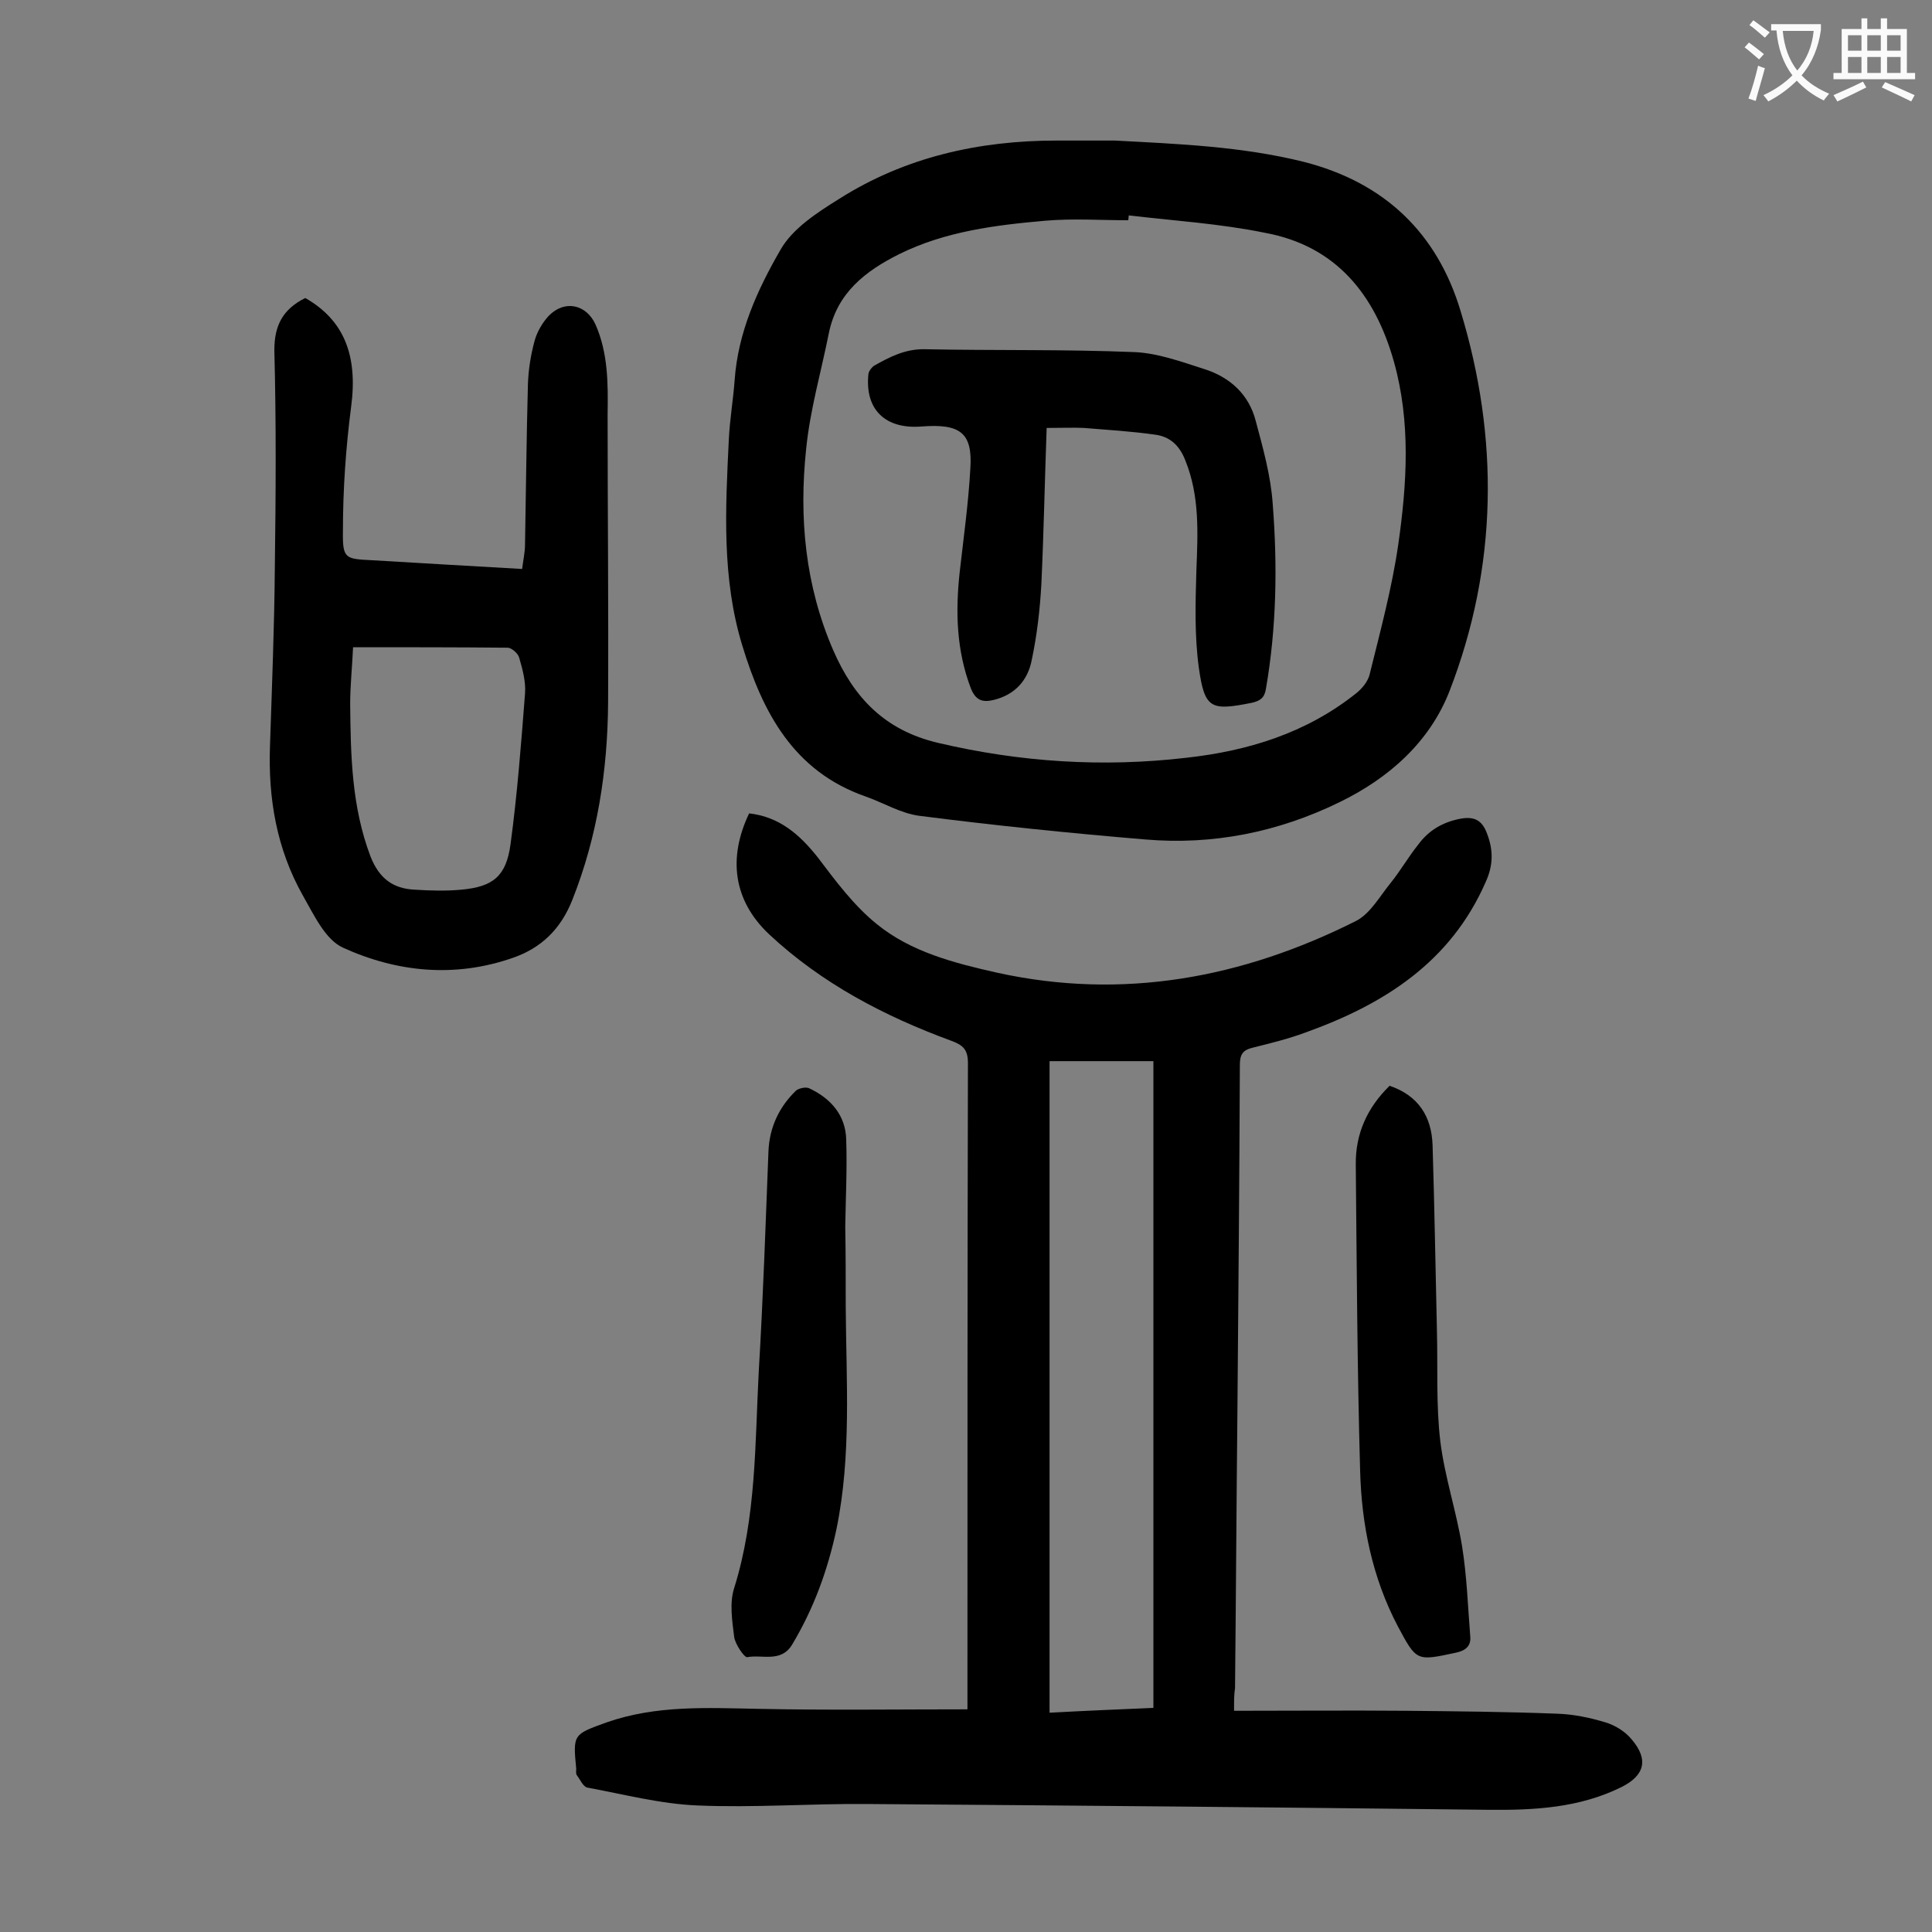 <svg enable-background="new 0 0 400 400" viewBox="0 0 400 400" xmlns="http://www.w3.org/2000/svg"><rect x="0" y="0" width="400" height="400" fill="#808080" stroke="none"/><g fill="#000001"><path d="m255.5 354.2c12.2 0 23.9-.1 35.6 0 10.4.1 20.8.2 31.2.6 3.4.1 6.8.8 10.1 1.8 2 .6 4.1 1.9 5.4 3.5 3.6 4.2 2.7 7.5-2.1 9.9-8.7 4.3-18 4.8-27.5 4.7-42.9-.5-85.8-.9-128.7-1.2-11.7-.1-23.4.8-35.1.3-7.6-.3-15.2-2.3-22.8-3.7-.9-.2-1.5-1.7-2.2-2.6-.2-.3-.1-.9-.1-1.3-.7-7.2-.6-7.1 6.3-9.6 10.3-3.6 20.8-3 31.5-2.8 14.2.3 28.5.1 43.2.1 0-1.8 0-2.9 0-4.1 0-43.2 0-86.5.1-129.7 0-2.8-1-3.7-3.4-4.6-13.9-5.1-26.9-11.9-37.8-22.1-7.4-7-8.5-15.8-4.1-25 6.2.7 10.4 4.3 14.2 9.1 3.7 4.9 7.5 10 12.2 13.8 7.1 5.8 16.1 8.1 25 10.1 26 5.7 50.7 1.1 74.2-10.7 3-1.5 5-5.2 7.3-8 2-2.5 3.6-5.3 5.6-7.8 2.2-3 5.1-4.7 8.8-5.4 2.8-.5 4.4.3 5.4 2.9 1.4 3.5 1.4 6.7-.2 10.2-7.3 16.7-21.2 25.4-37.4 31.2-3.5 1.3-7.2 2.2-10.8 3.1-2.1.5-2.7 1.4-2.7 3.6-.1 23.7-.3 47.3-.5 71-.2 19.3-.3 38.7-.5 58-.2 1.3-.2 2.4-.2 4.7zm-16.7-.6c0-45 0-89.5 0-133.9-7.5 0-14.4 0-21.5 0v134.9c7.3-.4 14.4-.7 21.5-1z"/><path d="m230.8 29.1c13.1.7 26.2 1.2 39.1 4.4 16.9 4.3 27.7 14.9 32.5 30.9 8 26.3 7.7 52.9-2.3 78.7-4.1 10.5-12.5 18-22.8 23-12.7 6.2-26.2 8.9-40.2 7.7-15.6-1.3-31.2-2.9-46.8-4.9-3.8-.5-7.4-2.7-11.1-4-14.9-5.2-21.3-17.4-25.5-31.2-4.3-14-3.5-28.4-2.8-42.8.2-4.1.9-8.1 1.2-12.2.7-9.9 4.7-18.7 9.5-27 2.5-4.4 7.6-7.7 12.1-10.5 13.7-8.7 29-12.1 45.1-12.1zm2.9 15.5c0 .3-.1.7-.1 1-5.7 0-11.5-.4-17.2.1-10.3.9-20.7 2.2-30.2 6.9-7 3.5-12.9 8-14.6 16.4-1.6 8-3.9 15.9-4.7 24-1.5 14.2-.2 28.2 5.6 41.6 4.3 9.9 10.7 16.6 21.7 19.2 17 4 34.1 5.1 51.3 3.1 12.8-1.4 24.9-5.1 35.2-13.3 1.3-1 2.6-2.6 2.9-4.1 2.2-8.9 4.6-17.8 5.9-26.8 1.8-12.6 2.6-25.3-.9-37.8-3.9-13.9-12-24-26.7-26.7-9.3-1.9-18.8-2.5-28.2-3.6z"/><path d="m63.2 61.7c8.1 4.6 10.9 12 9.5 22.5-1.1 8.5-1.7 17.1-1.7 25.7-.1 5.9.5 5.8 6.2 6.1 10.1.6 20.3 1.2 30.9 1.8.2-1.7.6-3.4.6-5.1.2-11 .3-22.1.6-33.1.1-3.1.6-6.2 1.4-9.1.5-1.8 1.6-3.7 2.9-5.1 3.3-3.4 7.8-2.4 9.7 1.8 2.6 5.9 2.6 12.2 2.5 18.6 0 19.9.2 39.8.1 59.7-.1 14-2.2 27.7-7.4 40.8-2.4 6.1-6.5 10-12.3 12-12 4.2-24 3-35.2-2.1-3.7-1.7-6-6.8-8.3-10.8-5.4-9.6-7.2-20-6.8-31 .4-12.3.9-24.5 1-36.8.2-15 .3-30-.1-45.1 0-5.2 1.8-8.5 6.4-10.8zm9.9 72.3c-.2 4.3-.6 8-.6 11.7.1 10.7.3 21.3 4.2 31.6 1.8 4.6 4.7 6.7 9.2 6.9 3.2.2 6.4.3 9.6 0 6.6-.6 9.3-2.8 10.2-9.4 1.4-10.4 2.2-20.8 3-31.2.2-2.4-.5-5-1.2-7.4-.2-.9-1.6-2.1-2.4-2.1-10.5-.1-21.1-.1-32-.1z"/><path d="m175.1 270.6c.1 15.3 1.2 30.7-1.9 45.9-1.8 8.5-4.7 16.5-9.2 24-2.3 3.8-6.2 2-9.3 2.6-.6.1-2.5-2.7-2.7-4.2-.4-3.3-1-7 0-10.1 4.6-14.7 4.3-29.9 5.1-45 .9-15.1 1.4-30.2 2-45.4.2-5 2.2-9.2 5.7-12.6.6-.5 2-.8 2.7-.5 4.5 2.1 7.6 5.6 7.7 10.7.2 6-.1 11.9-.2 17.9.1 5.7.1 11.2.1 16.7z"/><path d="m287.7 224.8c5.9 2 8.7 6.3 8.9 12.3.4 12.8.6 25.6.9 38.4.2 7.6-.2 15.3.7 22.9.9 7.3 3.3 14.4 4.5 21.7 1 6.2 1.2 12.4 1.7 18.7.2 2.1-1.1 3-3.1 3.4-8 1.7-8 1.8-11.9-5.5-5.3-10.1-7.5-21-7.8-32.2-.6-21.1-.7-42.2-.9-63.3-.1-6.5 2.4-11.9 7-16.4z"/><path d="m216.7 88.6c-.4 11-.6 21.7-1.1 32.4-.3 5.3-.9 10.5-2 15.7-.8 4.1-3.4 7.1-7.8 8.2-2.4.6-3.8.1-4.8-2.4-3-7.9-3.2-15.9-2.3-24.1.8-7.1 1.8-14.2 2.2-21.4.5-7.5-2.2-9.3-10.1-8.7-7.4.6-11.8-3.4-11-10.9.1-.6.7-1.4 1.2-1.7 3.2-1.8 6.3-3.4 10.2-3.4 14.6.3 29.2 0 43.7.6 4.8.2 9.7 2 14.4 3.5 5.4 1.7 9.3 5.3 10.7 10.8 1.5 5.6 3.1 11.3 3.5 17.1 1 12.8.8 25.6-1.4 38.3-.3 1.9-1.2 2.5-2.9 2.9-8.5 1.7-9.8 1.3-11-7.3-.9-6.6-.7-13.4-.5-20.1.3-7.8.7-15.4-2.3-22.8-1.2-3.1-3.2-4.9-6.2-5.3-4.9-.7-9.9-1-14.8-1.4-2-.1-4.5 0-7.7 0z"/></g><path d="m362.1 8.8c1.1.8 2.1 1.6 3.1 2.4l-1 1.1c-1.3-1.1-2.3-2-3-2.5zm1.9 4.8c.5.2.9.4 1.4.5-.6 2.3-1.3 4.5-1.9 6.8l-1.5-.5c.8-2.1 1.4-4.3 2-6.8zm-1-9.4c1.3.9 2.4 1.8 3.4 2.5l-1 1.1c-1.4-1.2-2.4-2.1-3.2-2.6zm3.7 2.2v-1.4h10.3v1.2c-.5 3.6-1.8 6.8-4 9.4 1.5 1.6 3.4 2.8 5.7 3.8-.3.4-.7.8-1.1 1.4-2.3-1.1-4.1-2.5-5.6-4.1-1.6 1.6-3.6 3.1-5.9 4.3-.3-.5-.7-.9-1-1.3 2.4-1.1 4.4-2.5 6-4.1-1.9-2.5-3-5.6-3.3-9.3h-1.1zm8.8 0h-6.4c.3 3.3 1.3 6 3 8.2 2-2.3 3.1-5.1 3.4-8.2z" fill="#fafafb"/><path d="m385.3 3.8h1.3v2.2h2.8v-2.2h1.3v2.2h4.1v9.1h1.7v1.3h-16.9v-1.3h1.7v-9.1h4.1v-2.2zm.4 13.1.7 1.2c-1.8.9-3.8 1.9-6 2.9-.2-.4-.5-.8-.8-1.3 2.3-1 4.3-1.9 6.1-2.8zm-3.1-6.4h2.8v-3.2h-2.8zm0 4.6h2.8v-3.3h-2.8zm4-4.6h2.8v-3.2h-2.8zm0 4.6h2.8v-3.3h-2.8zm3.7 1.9c2.1.9 4.1 1.8 6.1 2.7l-.7 1.3c-2.2-1.1-4.2-2-6.1-2.9zm3.2-9.7h-2.8v3.2h2.8zm-2.8 7.8h2.8v-3.3h-2.8z" fill="#fafafb"/></svg>